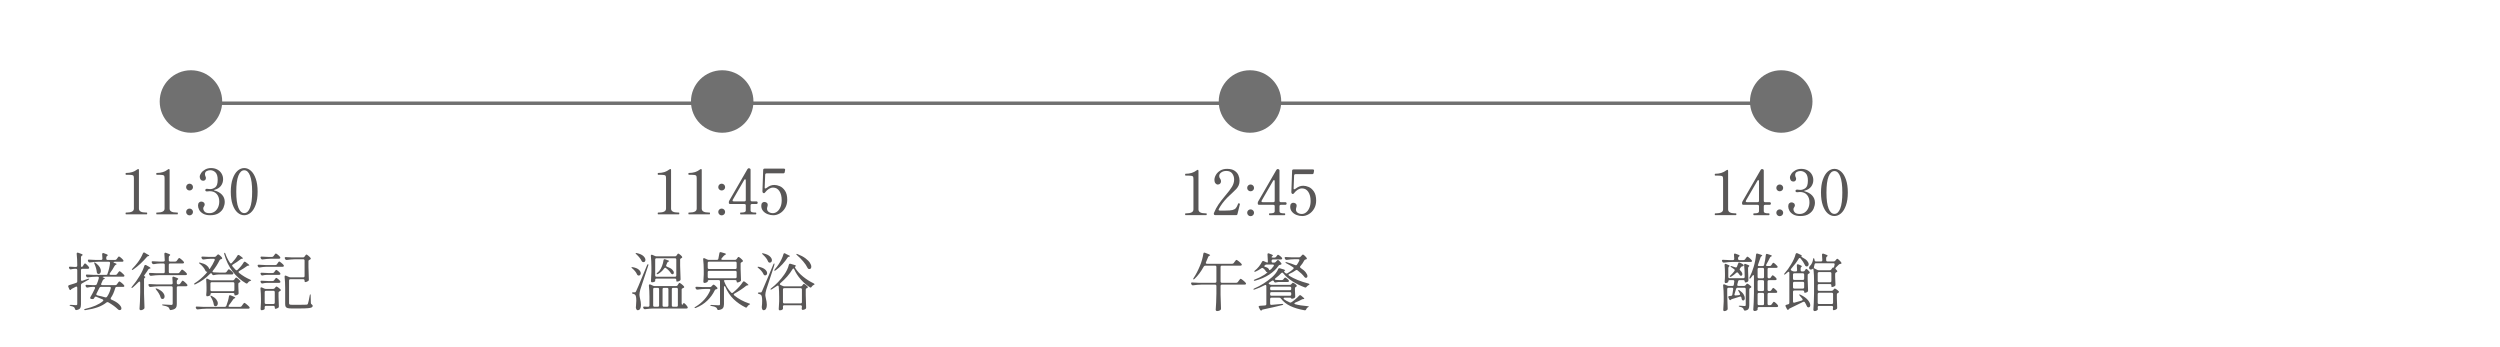 <?xml version="1.0" encoding="UTF-8"?>
<svg id="b" data-name="レイヤー 2" xmlns="http://www.w3.org/2000/svg" width="720" height="100" viewBox="0 0 720 100">
  <defs>
    <style>
      .p {
        fill: #595757;
      }

      .q, .r {
        fill: none;
      }

      .s {
        isolation: isolate;
      }

      .t {
        fill: #707070;
      }

      .r {
        stroke: #707070;
      }
    </style>
  </defs>
  <g id="c" data-name="レイヤー 1">
    <rect id="d" data-name="枠" class="q" width="720" height="100"/>
    <g id="e" data-name="plan_visit_zh-hant">
      <g id="f" data-name=" 11:30 Reception" class="s">
        <g class="s">
          <path class="p" d="M36.294,61.735c-.085,0-.127-.085-.127-.254,0-.182.043-.273.127-.273h.29c.592,0,1.07-.091,1.433-.272.363-.182.544-.466.544-.854v-8.69c0-.363-.033-.608-.1-.735-.067-.127-.224-.211-.472-.254-.248-.042-.711-.064-1.388-.064h-.309c-.085,0-.127-.09-.127-.272,0-.169.043-.254.127-.254.653,0,1.243-.082,1.769-.245.526-.163,1.025-.426,1.497-.789.097-.073.175-.109.236-.109.145,0,.218.109.218.327v11.086c0,.75.659,1.125,1.978,1.125h.272c.048,0,.082.021.1.064.018.043.027.112.027.209,0,.169-.043.254-.127.254h-5.969Z"/>
          <path class="p" d="M45.13,61.735c-.085,0-.127-.085-.127-.254,0-.182.043-.273.127-.273h.29c.592,0,1.07-.091,1.433-.272.363-.182.544-.466.544-.854v-8.69c0-.363-.033-.608-.1-.735-.067-.127-.224-.211-.472-.254-.248-.042-.711-.064-1.388-.064h-.309c-.085,0-.127-.09-.127-.272,0-.169.043-.254.127-.254.653,0,1.243-.082,1.769-.245.526-.163,1.025-.426,1.497-.789.097-.073.175-.109.236-.109.145,0,.218.109.218.327v11.086c0,.75.659,1.125,1.978,1.125h.272c.048,0,.082.021.1.064.018.043.027.112.027.209,0,.169-.043.254-.127.254h-5.969Z"/>
          <path class="p" d="M53.894,54.577c-.194-.186-.29-.414-.29-.68,0-.278.094-.515.281-.708s.42-.29.699-.29c.278,0,.514.097.708.29.193.193.29.43.29.708,0,.266-.097.493-.29.68-.194.189-.43.281-.708.281-.267,0-.496-.093-.69-.281ZM53.894,61.735c-.194-.193-.29-.423-.29-.69,0-.278.097-.511.29-.698.193-.188.423-.281.69-.281.278,0,.514.097.708.29.193.193.29.424.29.69,0,.267-.097.496-.29.69-.194.193-.43.29-.708.29-.267,0-.496-.097-.69-.29Z"/>
          <path class="p" d="M61.586,54.769c0,.036.072.072.218.108.883.23,1.59.629,2.123,1.197.532.569.798,1.259.798,2.068,0,.545-.124,1.11-.372,1.696-.248.587-.686,1.092-1.315,1.516-.629.423-1.469.635-2.522.635-.823,0-1.497-.151-2.023-.453-.526-.303-.901-.669-1.125-1.098-.224-.43-.335-.844-.335-1.243,0-.387.094-.674.281-.862.188-.188.402-.281.644-.281.254,0,.484.076.69.228s.309.365.309.644c0,.134-.067.309-.2.526-.06.085-.112.17-.154.254-.043.085-.064.182-.064.29,0,.352.133.672.399.962.266.29.737.435,1.415.435.532,0,1.01-.145,1.433-.435s.756-.69.998-1.197c.242-.508.363-1.089.363-1.742,0-.883-.242-1.597-.726-2.141s-1.155-.816-2.014-.816c-.085,0-.211.012-.381.036s-.315.036-.435.036c-.133,0-.245-.033-.335-.1s-.136-.16-.136-.281c0-.108.045-.199.136-.273.091-.072.202-.108.335-.108.169,0,.327.018.472.055.193.024.345.036.454.036.508,0,.998-.17,1.47-.509.472-.338.708-1.063.708-2.177,0-1.004-.215-1.715-.644-2.132-.429-.417-.928-.626-1.497-.626-.351,0-.693.082-1.025.245-.333.163-.499.469-.499.916,0,.194.048.399.145.617.085.145.127.303.127.473,0,.23-.07.417-.209.562-.139.144-.311.218-.517.218-.375,0-.644-.118-.807-.353-.164-.236-.245-.5-.245-.79,0-.327.136-.686.408-1.08.273-.393.656-.729,1.152-1.007.496-.278,1.064-.417,1.706-.417.701,0,1.315.148,1.841.445.526.296.928.69,1.206,1.179s.417,1.019.417,1.588c0,.714-.206,1.346-.617,1.895-.412.551-1.022.935-1.833,1.152-.145.036-.218.072-.218.109Z"/>
          <path class="p" d="M68.418,61.227c-.587-.508-1.059-1.27-1.415-2.286-.357-1.017-.536-2.256-.536-3.72,0-1.463.182-2.709.544-3.738.363-1.028.837-1.799,1.424-2.313.586-.514,1.225-.771,1.914-.771.677,0,1.31.257,1.896.771.587.514,1.059,1.285,1.415,2.313.356,1.029.535,2.275.535,3.738,0,1.464-.182,2.703-.544,3.72-.363,1.016-.837,1.778-1.424,2.286s-1.225.762-1.914.762c-.678,0-1.31-.254-1.896-.762ZM72.01,59.839c.405-1.022.608-2.561.608-4.617s-.203-3.602-.608-4.636c-.405-1.034-.959-1.551-1.66-1.551-.714,0-1.276.517-1.687,1.551-.412,1.035-.617,2.58-.617,4.636s.206,3.596.617,4.617c.411,1.022.973,1.533,1.687,1.533.702,0,1.255-.511,1.66-1.533Z"/>
        </g>
        <g class="s">
          <path class="p" d="M25.68,80.305v.019c0,.097-.085.188-.254.272l-1.833,1.034c-.182.085-.273.236-.273.454v5.552c0,.496-.079.871-.236,1.125s-.502.43-1.034.526l-.109.018c-.169,0-.284-.108-.345-.326s-.145-.381-.254-.49c-.194-.169-.508-.29-.943-.362-.242-.06-.363-.134-.363-.218,0-.072.097-.109.29-.109s.378.007.553.019.324.024.445.036l.544.036c.145,0,.245-.027.299-.081.054-.055.082-.148.082-.281v-4.663c0-.218-.085-.327-.254-.327-.061,0-.127.019-.2.055l-1.034.544c-.157.085-.248.145-.272.182,0,.024-.006.043-.019.055-.048.108-.121.163-.218.163-.06,0-.118-.021-.172-.064-.054-.042-.094-.1-.118-.172l-.29-.69c-.024-.097-.036-.157-.036-.182,0-.145.085-.248.254-.309l1.633-.508c.072-.036.145-.064.217-.082.073-.018.139-.039.2-.064.206-.072.309-.218.309-.435v-3.229c0-.12-.034-.215-.1-.281-.067-.066-.161-.1-.281-.1h-.417c-.303.013-.635.06-.998.145-.036.012-.085.018-.145.018-.145,0-.26-.078-.345-.235l-.055-.127c-.036-.073-.054-.145-.054-.218,0-.157.115-.224.345-.2.266.024.677.049,1.234.073h.435c.121,0,.214-.033.281-.101.066-.065.1-.16.1-.281v-.127c0-1.197-.055-2.279-.164-3.247v-.073c0-.084.024-.154.073-.208.048-.055.115-.082.2-.082.036,0,.091.013.163.036.484.145.819.267,1.007.363.187.097.281.182.281.254,0,.06-.055.121-.164.182l-.073.036c-.169.108-.254.267-.254.472v2.394c0,.255.066.382.2.382.133,0,.254-.085.363-.254l.145-.255c.037-.06.088-.136.154-.227s.121-.16.164-.208c.042-.049.087-.073.136-.073.085,0,.26.127.526.381s.465.478.599.672c.048.06.073.133.073.218,0,.072-.03.139-.091.199-.085.06-.193.091-.327.091h-1.56c-.121,0-.215.033-.281.1-.067.066-.1.161-.1.281v2.74c0,.108.024.193.073.254s.115.091.2.091l.145-.036c.338-.109.847-.284,1.524-.526.266-.097.405-.102.417-.019ZM35.024,81.457c.326.273.562.505.708.698.06.085.091.157.091.218s-.031.121-.091.182c-.061.049-.169.072-.327.072h-1.778c-.218,0-.363.109-.435.327-.339,1.185-.756,2.122-1.252,2.812-.049.061-.073.134-.073.218,0,.134.079.236.236.309.98.424,1.703.865,2.168,1.325.466.459.699.858.699,1.197,0,.157-.045.278-.136.362-.09.085-.215.127-.372.127h-.109c-.085-.012-.158-.042-.218-.09-.06-.049-.121-.098-.182-.145-.677-.665-1.591-1.33-2.74-1.996-.085-.048-.169-.072-.254-.072-.085,0-.182.036-.29.108-.665.545-1.488.995-2.467,1.353-.98.356-2.166.638-3.556.843-.036.013-.091.019-.164.019-.121,0-.199-.043-.236-.127v-.036c0-.085.115-.157.345-.218,1.125-.267,2.099-.578,2.921-.935.822-.356,1.524-.777,2.104-1.261.097-.06.145-.145.145-.254,0-.133-.073-.224-.218-.273-.605-.278-1.21-.532-1.815-.762-.073-.024-.127-.037-.164-.037-.145,0-.254.079-.326.236l-.091.163c-.085.182-.188.278-.309.29-.048.013-.115.019-.2.019-.097,0-.23-.012-.399-.036-.182-.06-.273-.157-.273-.29,0-.049.024-.121.073-.218.411-.69.847-1.524,1.306-2.504.024-.049.037-.109.037-.182,0-.182-.109-.273-.327-.273h-.472c-.484.024-.932.085-1.343.182l-.109.019c-.169,0-.296-.085-.381-.254l-.055-.109c-.036-.072-.054-.145-.054-.218s.03-.13.091-.172c.06-.043.145-.058.254-.046.374.036.943.066,1.706.091h.762c.206,0,.351-.097.435-.29.254-.593.447-1.167.581-1.724.012-.024.018-.06.018-.109,0-.097-.033-.172-.1-.227s-.154-.082-.263-.082h-.381c-.738.013-1.536.079-2.395.2h-.109c-.169,0-.29-.079-.363-.236l-.073-.144c-.036-.073-.054-.145-.054-.218,0-.073.03-.13.091-.173.06-.042.145-.057.254-.045.411.036,1.034.066,1.869.091h3.556c.218,0,.338-.03.363-.091.024-.024.037-.055.037-.091.193-.508.359-1.053.499-1.633.139-.581.232-1.101.281-1.56v-.072c0-.218-.121-.327-.363-.327h-3.03c-.738.013-1.536.079-2.395.2h-.109c-.169,0-.29-.079-.363-.236l-.073-.145c-.036-.072-.054-.139-.054-.199,0-.085.03-.148.091-.19.06-.042.145-.058.254-.046.423.037,1.052.067,1.887.091h1.579c.254,0,.381-.127.381-.381-.024-.58-.048-.998-.072-1.252v-.036c0-.097.024-.175.072-.235s.115-.091.2-.091c.036,0,.091.012.164.036.786.254,1.179.453,1.179.599,0,.06-.048.121-.145.182l-.037.018c-.169.109-.254.261-.254.454v.326c0,.121.033.215.1.281s.16.1.281.1h2.159c.193,0,.345-.078.454-.235l.182-.254c.036-.049.087-.121.154-.218.066-.097.123-.17.172-.218.048-.049.097-.073.145-.073.097,0,.293.125.59.372.296.248.511.47.644.663.06.084.09.157.09.217,0,.085-.043.151-.127.2-.06.048-.163.072-.308.072h-2.05c-.121,0-.218.016-.29.046-.072.03-.109.069-.109.117,0,.049.055.091.164.127.496.17.744.297.744.382,0,.048-.054.097-.163.144l-.073.036c-.157.085-.278.2-.363.345-.363.69-.816,1.392-1.361,2.106-.06.097-.091.175-.091.235,0,.072.03.13.091.173.06.042.139.064.236.064h1.397c.193,0,.345-.079.454-.236l.2-.29c.036-.049.094-.124.172-.227s.142-.179.19-.228c.048-.048.097-.072.145-.072.073,0,.227.091.463.273s.454.378.653.59c.199.211.299.359.299.444-.012.182-.157.272-.435.272h-5.316c-.182,0-.333.024-.454.073-.121.048-.121.091,0,.127.363.121.544.224.544.309,0,.048-.06.102-.181.163l-.091.036c-.169.097-.284.224-.345.381-.182.424-.315.72-.399.89-.036.072-.054.139-.054.199,0,.17.115.254.345.254h3.756c.193,0,.345-.078.454-.235l.2-.291c.036-.048.09-.124.163-.227s.136-.182.19-.236c.055-.054.106-.081.154-.081.097,0,.309.136.635.408ZM28.873,78.653c-.121.17-.273.255-.454.255-.121,0-.224-.03-.309-.091-.133-.073-.212-.218-.236-.435-.048-.678-.272-1.476-.671-2.396-.048-.108-.076-.199-.082-.272-.006-.073.003-.115.027-.127.085-.049.284.054.599.308.447.352.777.711.989,1.08.211.369.317.711.317,1.025,0,.266-.06.483-.181.652ZM30.47,85.657c.145,0,.26-.06.345-.182.46-.641.822-1.451,1.088-2.431.012-.037.018-.079.018-.127,0-.193-.115-.291-.345-.291h-2.522c-.206,0-.351.098-.435.291-.109.241-.297.616-.562,1.124l-.273.545c-.036.072-.054.133-.054.182,0,.157.127.266.381.326.847.17,1.579.351,2.195.544.037.013.091.019.164.019Z"/>
          <path class="p" d="M40.377,81.411c0-.217-.067-.326-.2-.326-.085,0-.175.049-.272.145-.593.605-1.137,1.118-1.633,1.542-.085.085-.163.136-.236.154-.072.018-.121.009-.145-.027l-.036-.072c0-.06.06-.164.181-.309.81-.943,1.548-1.978,2.214-3.103.568-.932,1.01-1.888,1.324-2.867.06-.169.157-.254.29-.254.06,0,.133.019.218.055.858.447,1.288.737,1.288.871,0,.048-.06.084-.182.108l-.054.019c-.194.036-.339.127-.435.272-.242.412-.581.907-1.016,1.488-.072.097-.127.179-.163.245-.037.066-.055.111-.055.136l.055.019c.145.06.248.133.308.218.06.084.048.151-.036.199-.206.145-.309.284-.309.417v4.228c.024,1.331.066,2.655.127,3.974v.072c0,.182-.067.315-.2.399-.29.218-.562.327-.816.327-.109,0-.206-.037-.29-.109s-.127-.157-.127-.254c.048-.714.091-1.406.127-2.077.036-.672.06-1.552.073-2.641v-2.849ZM41.465,72.702c.085,0,.157.024.218.073l.417.272.417.236c.315.145.472.26.472.345,0,.06-.067.102-.2.127h-.055c-.193.024-.338.108-.435.254-.508.606-1.11,1.234-1.806,1.887-.696.653-1.4,1.228-2.114,1.724-.193.134-.32.164-.381.091l-.036-.072c0-.072.066-.175.199-.309.569-.593,1.04-1.137,1.415-1.633.327-.411.632-.864.916-1.36s.511-.962.681-1.397c.085-.157.181-.236.29-.236ZM51.916,81.666l.199-.291c.048-.06.106-.142.172-.245.066-.102.124-.178.172-.227.048-.048.097-.072.145-.072.097,0,.302.136.617.408s.544.511.69.717c.048.048.073.115.073.199,0,.073-.03.14-.091.2-.085.06-.194.09-.327.09h-2.268c-.121,0-.215.034-.281.101s-.1.16-.1.281v4.699c0,.351-.04.638-.118.861s-.236.411-.472.562-.589.264-1.062.336l-.109.018c-.169,0-.284-.102-.345-.308-.072-.242-.199-.43-.381-.562-.29-.182-.756-.327-1.397-.435-.242-.036-.363-.102-.363-.2,0-.072.097-.108.29-.108.29,0,.774.024,1.452.072.399.036.695.055.889.055.157,0,.269-.03.335-.091s.1-.163.1-.309v-4.59c0-.121-.034-.215-.1-.281s-.16-.101-.281-.101h-3.592c-.738.013-1.536.079-2.395.2h-.109c-.169,0-.29-.079-.363-.236l-.091-.163c-.036-.072-.054-.139-.054-.199,0-.182.121-.26.363-.236.411.036,1.034.066,1.869.091h4.373c.254,0,.381-.127.381-.381-.024-.701-.055-1.197-.091-1.488v-.036c0-.097.027-.175.082-.235s.124-.091.208-.091l.164.036c.835.267,1.252.472,1.252.617,0,.048-.049.108-.145.181l-.036.019c-.169.109-.254.261-.254.454v.544c0,.121.033.215.1.281s.16.1.281.1h.164c.193,0,.345-.078.454-.235ZM51.716,78.454l.218-.29c.036-.049.093-.124.172-.227.079-.103.142-.179.19-.228.048-.048.097-.072.145-.072.097,0,.305.133.626.399.32.266.553.496.699.69.06.085.091.157.091.218,0,.072-.037.139-.109.199-.085.06-.188.091-.309.091h-7.512c-.738.012-1.536.079-2.395.199h-.109c-.169,0-.29-.078-.363-.235l-.091-.163c-.036-.073-.054-.14-.054-.2,0-.182.121-.26.363-.235.411.036,1.034.066,1.869.091h1.923c.121,0,.215-.033.281-.101.066-.066.1-.16.1-.281v-2.05c0-.121-.034-.215-.1-.281s-.16-.1-.281-.1h-.853c-.605.012-1.246.078-1.923.199h-.109c-.169,0-.29-.078-.363-.235l-.091-.164c-.036-.072-.054-.139-.054-.199,0-.182.121-.26.363-.235.411.036,1.034.066,1.869.09h1.161c.254,0,.381-.127.381-.381-.024-.69-.061-1.294-.109-1.815v-.036c0-.097.027-.175.082-.235.054-.06.124-.091.208-.091l.164.036c.822.266,1.233.466,1.233.599,0,.06-.048.121-.145.182l-.018.018c-.169.121-.254.273-.254.454v.889c0,.121.033.215.1.281s.16.1.281.1h1.47c.193,0,.345-.078.454-.235l.2-.273c.048-.06.1-.133.154-.218.055-.084.112-.157.172-.218s.115-.091.164-.091c.097,0,.302.134.617.399.315.267.544.496.69.69.06.085.091.151.091.2,0,.072-.03.139-.091.199-.097.06-.211.091-.345.091h-3.574c-.121,0-.215.033-.281.1s-.1.16-.1.281v2.05c0,.121.033.215.1.281.066.067.16.101.281.101h2.268c.193,0,.345-.079.454-.236ZM44.822,83.135c0-.06.036-.09.109-.09.024,0,.121.024.29.072.75.315,1.3.675,1.651,1.079.351.406.526.796.526,1.171,0,.218-.054.397-.163.535s-.248.208-.417.208c-.073,0-.157-.018-.254-.054-.157-.073-.254-.2-.29-.381-.097-.352-.263-.727-.499-1.125-.236-.399-.498-.769-.789-1.107-.109-.133-.163-.235-.163-.309Z"/>
          <path class="p" d="M61.477,79.253c-.17,0-.297-.085-.381-.255l-.036-.09c-.073-.145-.163-.218-.272-.218-.085,0-.176.048-.273.144-1.185,1.246-2.588,2.256-4.21,3.03-.121.049-.206.072-.254.072s-.097-.023-.145-.072c-.012-.012-.018-.036-.018-.072,0-.073.085-.164.254-.273,1.113-.701,2.165-1.597,3.157-2.686.109-.133.202-.251.281-.353.078-.102.123-.166.136-.19h-.072c-.049,0-.109-.012-.182-.036-.145-.049-.26-.17-.345-.363-.133-.326-.342-.659-.626-.998-.284-.338-.596-.641-.935-.907-.206-.144-.29-.247-.254-.309.036-.036.085-.054.145-.054l.236.036c.738.169,1.312.402,1.724.698.411.297.671.608.78.935.037.133.079.199.127.199.037,0,.091-.048.164-.144.532-.774.98-1.566,1.343-2.377.024-.072.036-.127.036-.163,0-.085-.03-.151-.091-.2-.06-.048-.145-.072-.254-.072h-.816c-.642.012-1.331.079-2.068.199h-.109c-.157,0-.278-.078-.363-.235l-.091-.163c-.037-.073-.055-.145-.055-.218,0-.073.03-.13.091-.173.06-.042.145-.058.254-.045.411.036,1.034.066,1.869.091h1.542c.193,0,.351-.066.472-.2l.145-.163c.036-.036.102-.105.199-.209.097-.102.188-.154.273-.154.085,0,.251.106.499.318.248.211.438.414.571.607.048.06.073.127.073.199,0,.109-.067.182-.2.218l-.127.036c-.109.024-.197.058-.263.101-.066.042-.124.111-.172.208-.532,1.089-1.173,2.093-1.923,3.012-.072.085-.109.164-.109.236,0,.133.102.212.309.235.374.024.937.049,1.688.073h1.615c.193,0,.345-.079.454-.236l.163-.235c.036-.049.088-.118.154-.209s.124-.16.172-.209c.048-.048.097-.072.145-.072.097,0,.29.118.581.353.29.236.502.451.635.644.06.085.091.157.091.218,0,.072-.037.139-.109.199-.085.06-.194.091-.327.091h-3.81c-.496.024-.956.085-1.379.182l-.109.019ZM71.039,87.653c.351.29.611.538.78.743.06.085.091.157.091.218,0,.085-.037.151-.109.2-.097.06-.212.091-.345.091h-12.084c-.738.012-1.536.078-2.395.199h-.109c-.169,0-.29-.079-.363-.235l-.072-.145c-.037-.072-.055-.145-.055-.218s.03-.13.091-.173c.06-.042.145-.057.254-.045.411.036,1.034.066,1.869.091h6.133c.218,0,.369-.097.454-.29.399-1.04.653-1.966.762-2.776.024-.193.121-.29.29-.29.085,0,.151.012.2.036.895.326,1.343.562,1.343.707,0,.037-.055.079-.164.128l-.054.018c-.182.072-.315.176-.399.309-.448.665-.859,1.228-1.234,1.688-.072.097-.109.182-.109.254,0,.145.109.218.327.218h3.012c.193,0,.345-.079.454-.236l.236-.345c.036-.048.097-.13.181-.244.085-.115.154-.2.209-.255.054-.054.105-.081.154-.081.085,0,.302.144.653.435ZM69.243,81.049c0,.097-.06.182-.181.254l-.091.036c-.218.072-.327.218-.327.435v.762l.037.854c0,.242.012.568.036.98v.091c0,.169-.06.29-.182.362-.109.073-.248.137-.417.19-.17.055-.315.082-.435.082-.048,0-.091-.033-.127-.1-.037-.066-.055-.154-.055-.264,0-.108-.033-.193-.1-.254-.067-.06-.161-.091-.281-.091h-6.133c-.121,0-.215.034-.281.101s-.1.16-.1.281v.181c0,.061-.106.14-.317.236-.212.097-.433.145-.663.145-.072,0-.13-.037-.172-.109s-.064-.157-.064-.254c.037-.326.06-.635.073-.926l.018-.435v-.871c0-.69-.03-1.397-.091-2.123v-.072c0-.193.073-.291.218-.291.06,0,.127.019.2.055l.671.327c.133.072.29.108.472.108h6.096c.193,0,.345-.078.454-.236l.109-.163c.037-.048.082-.108.136-.182.054-.072.102-.127.145-.163s.088-.054.136-.054c.085,0,.257.105.517.317.26.212.469.408.626.59.048.06.072.127.072.199ZM60.624,85.167c.012-.012.036-.018.073-.018.048,0,.145.03.29.091.605.315,1.046.659,1.325,1.034.278.375.417.737.417,1.088,0,.242-.061.442-.182.6-.121.156-.272.235-.454.235-.097,0-.194-.024-.29-.072-.133-.073-.211-.212-.236-.418-.048-.351-.148-.716-.299-1.098-.151-.381-.33-.734-.535-1.06-.133-.218-.169-.345-.109-.382ZM60.706,83.761c.066.067.16.101.281.101h6.133c.121,0,.214-.033.281-.101.066-.065.1-.16.1-.281v-1.832c0-.121-.033-.215-.1-.281-.067-.066-.161-.1-.281-.1h-6.133c-.121,0-.215.033-.281.1s-.1.16-.1.281v1.832c0,.121.033.216.1.281ZM68.699,78.327c0,.085.048.17.145.254.956.786,2.02,1.434,3.193,1.941.085.049.157.091.218.127.06.036.091.066.091.091,0,.036-.031.069-.091.1-.06.03-.139.058-.236.082-.29.097-.508.273-.653.526-.085.144-.188.218-.309.218-.06,0-.127-.019-.199-.055-1.512-.883-2.803-2.032-3.874-3.447-1.07-1.415-1.866-3.061-2.386-4.936-.024-.06-.036-.133-.036-.218,0-.108.03-.175.09-.199l.037-.019c.097,0,.181.115.254.345.278.835.708,1.688,1.288,2.559.085.121.175.182.273.182.072,0,.157-.049.254-.145.701-.737,1.24-1.44,1.615-2.104.072-.145.169-.218.29-.218.073,0,.157.03.254.091.701.483,1.052.786,1.052.907,0,.06-.06.091-.182.091h-.072c-.158.012-.309.072-.454.182-.605.496-1.337.997-2.196,1.506-.145.072-.217.163-.217.272,0,.073.036.157.108.254.193.231.496.562.907.998.085.085.175.127.273.127.097,0,.188-.042.272-.127.762-.701,1.355-1.421,1.778-2.159.097-.133.193-.199.29-.199.073,0,.157.036.254.108.714.509,1.071.823,1.071.944,0,.06-.06.09-.182.09h-.072c-.17.013-.303.055-.399.128-.605.447-1.355.925-2.25,1.433-.133.06-.199.151-.199.273Z"/>
          <path class="p" d="M76.627,76.839c-.568.013-1.185.079-1.851.2h-.091c-.181,0-.308-.085-.381-.254l-.054-.109c-.037-.072-.055-.144-.055-.218,0-.072.03-.13.091-.172s.145-.058.254-.046c.411.037,1.034.067,1.869.091h2.921c.193,0,.345-.084.454-.254l.163-.254c.037-.048.088-.121.154-.218s.124-.169.172-.218c.048-.048.097-.072.145-.072.085,0,.281.124.589.372.309.248.535.469.681.662.048.06.072.127.072.199,0,.085-.03.151-.09.2-.085.06-.188.09-.309.09h-4.736ZM76.328,88.189c-.066.066-.1.16-.1.281v.489c0,.073-.097.154-.29.245s-.399.137-.617.137c-.073,0-.136-.037-.19-.109-.055-.072-.082-.157-.082-.254.048-.496.085-1.112.109-1.851v-1.125c0-.991-.049-1.96-.145-2.903v-.072c0-.182.079-.273.236-.273.073,0,.133.013.182.036l.671.309c.169.073.327.109.472.109h2.086c.193,0,.351-.073.472-.218l.091-.127c.036-.036.094-.102.172-.2.079-.097.154-.144.227-.144.085,0,.263.097.535.29.272.193.487.375.644.544.048.061.073.127.073.2,0,.085-.055.163-.164.235l-.163.091c-.218.073-.327.212-.327.418v1.215c.036,1.185.066,2.081.091,2.686v.091c0,.169-.067.29-.2.363-.121.072-.257.139-.408.199-.151.06-.288.091-.408.091-.049,0-.088-.033-.118-.1-.03-.067-.045-.161-.045-.281v-.091c0-.121-.033-.215-.1-.281s-.161-.1-.281-.1h-2.141c-.121,0-.215.033-.281.1ZM78.787,73.755l.182-.254c.036-.048.087-.118.154-.209.066-.091.123-.16.172-.208.048-.049.097-.073.145-.073.097,0,.29.118.581.354.29.235.502.45.635.644.06.085.09.157.09.218,0,.072-.036.14-.109.199-.085.061-.193.091-.326.091h-2.286c-.738.013-1.537.079-2.395.2h-.109c-.169,0-.29-.079-.363-.236l-.073-.144c-.036-.073-.055-.14-.055-.2,0-.084.03-.147.091-.19.06-.042.145-.058.254-.045.423.036,1.052.066,1.887.091h1.07c.193,0,.345-.079.454-.236ZM76.827,79.162c-.399.012-.798.066-1.197.163-.037.012-.079.018-.127.018-.158,0-.273-.078-.345-.235l-.073-.127c-.036-.072-.055-.139-.055-.2,0-.181.121-.26.363-.235.411.036,1.034.066,1.869.091h1.252c.193,0,.345-.079.454-.236l.145-.218c.048-.06.118-.15.208-.272.091-.121.172-.182.245-.182.085,0,.26.108.526.326.266.218.465.418.599.599.048.061.073.134.073.218,0,.073-.024.134-.073.182-.085.072-.206.109-.363.109h-3.502ZM76.827,81.466c-.399.013-.798.066-1.197.163-.037.013-.079.019-.127.019-.158,0-.273-.078-.345-.236l-.073-.127c-.036-.072-.055-.139-.055-.199,0-.182.121-.26.363-.235.411.036,1.034.066,1.869.09h1.252c.193,0,.345-.078.454-.235l.145-.218c.048-.06.118-.151.208-.273.091-.12.172-.182.245-.182.085,0,.26.109.526.327.266.218.465.417.599.599.048.06.073.133.073.218,0,.072-.024.133-.073.182-.085.072-.206.108-.363.108h-3.502ZM76.328,83.852c-.066.067-.1.161-.1.281v3.03c0,.121.033.215.1.281s.16.1.281.1h2.141c.121,0,.215-.033.281-.1s.1-.16.1-.281v-3.03c0-.12-.033-.214-.1-.281-.066-.066-.161-.1-.281-.1h-2.141c-.121,0-.215.033-.281.1ZM87.713,73.9l.127-.182c.037-.049.097-.13.182-.245.085-.115.163-.172.236-.172.085,0,.266.114.544.345.278.23.49.441.635.635.048.06.073.127.073.199,0,.085-.054.163-.163.236l-.182.091c-.218.072-.327.211-.327.417v1.669c.036,1.621.073,2.818.109,3.593v.091c0,.169-.066.29-.2.362-.121.085-.263.158-.426.218-.163.06-.306.091-.426.091-.06,0-.106-.033-.136-.1s-.045-.16-.045-.281v-.072c0-.121-.033-.215-.1-.281-.067-.066-.161-.1-.281-.1h-3.701c-.121,0-.215.033-.281.1-.067.066-.1.16-.1.281v6.514c0,.193.055.32.164.381s.363.091.762.091h2.123c1.137,0,1.802-.012,1.996-.036.109-.013.191-.037.245-.073s.1-.102.136-.199c.121-.278.296-1.07.526-2.377.037-.23.091-.345.164-.345.072,0,.109.127.109.381l.054,2.142c0,.097.024.178.073.244.048.067.121.131.218.19.157.098.236.225.236.382,0,.193-.1.341-.299.444-.2.102-.569.178-1.107.227-.539.048-1.333.072-2.386.072h-2.25c-.52,0-.914-.036-1.179-.108-.267-.072-.451-.199-.554-.381-.102-.182-.154-.447-.154-.799v-4.626c0-1.185-.054-2.25-.163-3.193v-.073c0-.193.079-.29.236-.29.073,0,.133.012.182.036l.871.381c.133.06.284.091.454.091h3.629c.121,0,.214-.033.281-.1.066-.066.1-.16.1-.281v-4.445c0-.121-.033-.215-.1-.281-.067-.066-.161-.1-.281-.1h-2.34c-.738.012-1.537.079-2.395.199h-.109c-.17,0-.29-.078-.363-.235l-.072-.145c-.036-.072-.055-.144-.055-.218,0-.072.03-.13.091-.172.06-.043.145-.058.254-.046.411.036,1.034.066,1.869.091h3.048c.193,0,.345-.078.454-.235Z"/>
        </g>
      </g>
      <g id="g" data-name=" 11:45 Hot Springs" class="s">
        <g class="s">
          <path class="p" d="M189.548,61.735c-.085,0-.127-.085-.127-.254,0-.182.043-.273.127-.273h.29c.592,0,1.07-.091,1.433-.272.363-.182.544-.466.544-.854v-8.69c0-.363-.033-.608-.1-.735-.067-.127-.224-.211-.472-.254-.248-.042-.711-.064-1.388-.064h-.309c-.085,0-.127-.09-.127-.272,0-.169.043-.254.127-.254.653,0,1.243-.082,1.769-.245.526-.163,1.025-.426,1.497-.789.097-.073.175-.109.236-.109.145,0,.218.109.218.327v11.086c0,.75.659,1.125,1.978,1.125h.272c.048,0,.082.021.1.064.018.043.027.112.027.209,0,.169-.043.254-.127.254h-5.969Z"/>
          <path class="p" d="M198.384,61.735c-.085,0-.127-.085-.127-.254,0-.182.043-.273.127-.273h.29c.592,0,1.07-.091,1.433-.272.363-.182.544-.466.544-.854v-8.69c0-.363-.033-.608-.1-.735-.067-.127-.224-.211-.472-.254-.248-.042-.711-.064-1.388-.064h-.309c-.085,0-.127-.09-.127-.272,0-.169.043-.254.127-.254.653,0,1.243-.082,1.769-.245.526-.163,1.025-.426,1.497-.789.097-.073.175-.109.236-.109.145,0,.218.109.218.327v11.086c0,.75.659,1.125,1.978,1.125h.272c.048,0,.082.021.1.064.018.043.027.112.027.209,0,.169-.043.254-.127.254h-5.969Z"/>
          <path class="p" d="M207.148,54.577c-.194-.186-.29-.414-.29-.68,0-.278.094-.515.281-.708s.42-.29.699-.29c.278,0,.514.097.708.29.193.193.29.43.29.708,0,.266-.097.493-.29.68-.194.189-.43.281-.708.281-.267,0-.496-.093-.69-.281ZM207.148,61.735c-.194-.193-.29-.423-.29-.69,0-.278.097-.511.29-.698.193-.188.423-.281.69-.281.278,0,.514.097.708.29.193.193.29.424.29.69,0,.267-.097.496-.29.69-.194.193-.43.29-.708.29-.267,0-.496-.097-.69-.29Z"/>
          <path class="p" d="M218.115,58.098c.066.066.1.16.1.281s-.033.215-.1.281c-.067.066-.161.1-.281.1h-1.288c-.121,0-.215.033-.281.1-.067.066-.1.16-.1.281v1.415c0,.267.115.442.345.526.23.085.532.127.907.127h.236c.109,0,.164.085.164.254,0,.182-.055.273-.164.273h-4.354c-.097,0-.145-.091-.145-.273,0-.169.048-.254.145-.254h.236c.375,0,.677-.042.907-.127.23-.084.345-.26.345-.526v-1.415c0-.121-.033-.215-.1-.281-.067-.066-.161-.1-.281-.1h-4.119c-.121,0-.215-.033-.281-.1s-.1-.16-.1-.281v-.127c0-.182.042-.339.127-.472l5.244-9.091c.121-.193.284-.266.49-.218l.072.018c.218.049.327.188.327.417v8.71c0,.12.033.215.1.28.066.067.16.101.281.101h1.288c.121,0,.214.033.281.1ZM214.731,51.711c-.037-.055-.085-.082-.145-.082-.097,0-.182.066-.254.2l-3.302,5.715c-.036.073-.054.14-.054.2,0,.169.109.254.327.254h3.103c.121,0,.214-.033.281-.101.066-.065.1-.16.1-.28v-5.661c0-.109-.018-.19-.054-.245Z"/>
          <path class="p" d="M224.575,53.616c.562.235,1.061.671,1.497,1.306.435.636.653,1.51.653,2.622,0,.883-.2,1.663-.599,2.341-.399.678-.907,1.197-1.524,1.56-.617.362-1.24.544-1.869.544-.557,0-1.104-.102-1.642-.309-.538-.205-.98-.514-1.324-.925s-.517-.901-.517-1.47c0-.399.087-.686.263-.862.175-.175.372-.263.59-.263.254,0,.483.069.69.209.206.139.309.353.309.644,0,.157-.037.345-.109.562-.012.049-.03.121-.055.218s-.036.188-.036.273c0,.435.172.765.517.988.345.225.729.336,1.152.336.46,0,.883-.154,1.27-.463.387-.309.698-.744.934-1.306.236-.562.354-1.213.354-1.951,0-1.101-.224-1.983-.671-2.648-.448-.665-1.046-.998-1.796-.998-.823,0-1.609.477-2.358,1.434-.073.097-.158.157-.254.181h-.072c-.073,0-.121-.018-.145-.054h-.019c-.157-.097-.236-.254-.236-.472l.218-6.17c0-.121.037-.214.109-.281.073-.066.169-.1.29-.1h5.57c.133,0,.23.036.29.109.06.072.079.175.054.309l-.109.599c-.012.109-.057.193-.136.254-.079.06-.172.091-.281.091h-4.808c-.242,0-.375.127-.399.381l-.145,3.72c-.024.169.036.254.182.254.121,0,.278-.078.472-.236.363-.277.713-.477,1.052-.599.338-.12.701-.182,1.088-.182.472,0,.989.118,1.552.354Z"/>
        </g>
        <g class="s">
          <path class="p" d="M181.873,76.967c.024-.024.072-.037.145-.037.097,0,.175.007.236.019.786.145,1.364.388,1.732.726.369.339.554.684.554,1.034,0,.182-.055.336-.164.463s-.248.19-.417.19c-.049,0-.109-.012-.182-.036-.157-.049-.266-.157-.327-.327-.121-.29-.302-.583-.544-.88-.242-.296-.508-.565-.798-.807-.218-.17-.297-.284-.236-.345ZM182.398,84.188h.399c.121,0,.202-.018.245-.055.043-.036.1-.139.172-.308.145-.291.366-.783.663-1.48.296-.695.807-1.932,1.533-3.71l.926-2.231c.096-.218.193-.327.29-.327.073,0,.109.055.109.163,0,.098-.012.176-.036.236-.085.278-.569,1.735-1.452,4.373-.411,1.185-.69,2.025-.835,2.522-.169.653-.254,1.174-.254,1.56,0,.157.024.342.073.554.048.211.079.359.091.444.182.726.272,1.349.272,1.868,0,.484-.079.862-.236,1.135-.157.272-.393.408-.708.408-.121,0-.227-.061-.317-.182-.091-.121-.154-.284-.19-.49l-.019-.199c0-.036.012-.127.037-.273.06-.665.091-1.197.091-1.597,0-.98-.127-1.56-.381-1.741-.145-.109-.308-.182-.49-.218-.242-.06-.363-.145-.363-.255,0-.133.127-.199.381-.199ZM183.07,72.902c.024-.024.066-.036.127-.036.097,0,.182.012.254.036.835.193,1.449.475,1.842.844s.59.734.59,1.098c0,.193-.052.351-.154.472-.103.121-.239.182-.408.182-.061,0-.127-.013-.2-.037-.085-.023-.151-.064-.2-.117-.048-.055-.097-.124-.145-.209-.254-.568-.75-1.197-1.488-1.887-.206-.17-.278-.284-.218-.345ZM195.172,82.138l.109-.2c.036-.048.082-.118.136-.208.055-.091.103-.157.145-.2.042-.042.087-.064.136-.064.085,0,.278.118.581.353.302.236.532.451.69.644.06.085.091.151.091.199,0,.085-.048.158-.145.218l-.254.109c-.23.072-.345.212-.345.417v3.847c0,.193.03.345.091.453.06.109.115.121.163.037.036-.049.079-.118.127-.209s.091-.157.127-.199c.036-.043.079-.064.127-.064.085,0,.254.13.508.39.254.261.435.493.544.698.048.097.073.17.073.218,0,.085-.036.151-.109.2-.06.048-.157.072-.29.072h-9.471c-.738.012-1.536.078-2.395.199h-.109c-.169,0-.29-.078-.363-.235l-.055-.109c-.036-.072-.054-.139-.054-.199,0-.17.121-.242.363-.218l.816.055h.254c.121,0,.215-.034.281-.1.066-.067.1-.161.1-.281v-2.522c0-1.173-.055-2.237-.164-3.193v-.072c0-.182.079-.273.236-.273.073,0,.133.013.182.036l.816.363c.133.06.29.091.472.091h6.115c.218,0,.374-.085.472-.254ZM194.863,73.573l.091-.144c.036-.049.079-.109.127-.182.048-.073.091-.127.127-.163.036-.037.079-.055.127-.055.085,0,.251.097.499.29.248.193.439.381.572.562.048.049.072.109.072.182,0,.108-.054.193-.163.254-.049.024-.085.036-.109.036-.218.085-.327.231-.327.435v1.76c.024,1.27.066,2.547.127,3.828v.073c0,.169-.066.296-.2.381-.254.182-.544.273-.871.273-.049,0-.088-.033-.118-.101-.03-.066-.045-.16-.045-.281v-.108c0-.121-.033-.215-.1-.281-.067-.066-.161-.1-.281-.1h-5.316c-.121,0-.215.033-.281.1s-.1.16-.1.281v.345c0,.06-.091.133-.272.218-.182.085-.399.127-.653.127-.085,0-.154-.036-.208-.108-.055-.073-.082-.157-.082-.255.048-.641.09-1.499.127-2.576v-1.47c0-1.185-.055-2.25-.164-3.193v-.072c0-.182.079-.273.236-.273.073,0,.133.013.182.036l.798.345c.133.061.284.091.454.091h5.298c.206,0,.356-.084.454-.254ZM189.72,82.999c-.067-.066-.161-.1-.281-.1h-.944c-.121,0-.215.033-.281.1s-.1.16-.1.281v4.682c0,.12.033.214.1.281.066.065.16.1.281.1h.944c.121,0,.214-.034.281-.1.066-.067.1-.161.1-.281v-4.682c0-.121-.034-.215-.1-.281ZM194.673,79.606c.066-.066.1-.16.1-.281v-4.572c0-.121-.033-.215-.1-.281-.067-.066-.161-.1-.281-.1h-5.316c-.121,0-.215.033-.281.1s-.1.16-.1.281v4.572c0,.121.033.215.1.281s.161.1.281.1h5.316c.121,0,.214-.033.281-.1ZM191.833,76.513c0,.134.097.236.29.309.665.23,1.155.502,1.47.816.315.315.472.611.472.889,0,.134-.04.242-.118.327-.079.085-.179.127-.3.127h-.054c-.145-.024-.272-.127-.381-.309-.327-.519-.792-1.004-1.397-1.451-.085-.073-.163-.109-.236-.109-.097,0-.193.066-.29.2-.496.677-1.077,1.203-1.742,1.578-.121.06-.212.091-.273.091-.072,0-.121-.024-.145-.072l-.018-.055c0-.085.072-.188.218-.309.169-.121.345-.284.526-.49.315-.374.584-.853.808-1.433.224-.581.366-1.131.426-1.651.036-.218.139-.327.309-.327.036,0,.091.013.163.037.774.241,1.161.417,1.161.525,0,.037-.054.079-.163.127h-.018c-.182.061-.309.176-.381.345-.072.218-.163.435-.272.653-.036.073-.054.134-.054.182ZM190.917,88.243c.066.065.16.1.281.1h.925c.121,0,.215-.034.281-.1.066-.067.1-.161.1-.281v-4.682c0-.121-.033-.215-.1-.281s-.161-.1-.281-.1h-.925c-.121,0-.215.033-.281.1s-.1.16-.1.281v4.682c0,.12.033.214.1.281ZM195.126,88.243c.066-.067.1-.161.1-.281v-4.682c0-.121-.033-.215-.1-.281-.067-.066-.161-.1-.281-.1h-.98c-.121,0-.215.033-.281.1s-.1.16-.1.281v4.682c0,.12.033.214.1.281.066.065.16.1.281.1h.98c.121,0,.214-.034.281-.1Z"/>
          <path class="p" d="M204.57,83.48c0-.084-.03-.15-.09-.199-.061-.048-.14-.072-.236-.072h-.998c-.738.012-1.524.079-2.359.199h-.109c-.169,0-.29-.078-.363-.235l-.073-.145c-.036-.072-.054-.145-.054-.218s.03-.13.091-.172c.06-.043.145-.058.254-.046.411.036,1.034.066,1.869.091h1.941c.193,0,.351-.066.472-.199l.127-.145c.037-.036.103-.105.2-.209.097-.102.188-.154.273-.154.085,0,.248.101.49.3.242.199.429.384.562.554.048.06.072.127.072.199,0,.097-.066.176-.199.236l-.145.036c-.206.012-.351.108-.435.29-.533,1.113-1.252,2.107-2.159,2.984s-2.002,1.575-3.284,2.096c-.109.036-.194.055-.254.055-.073,0-.121-.019-.145-.055v-.036c0-.085.096-.182.29-.29.968-.568,1.812-1.255,2.531-2.06.719-.805,1.285-1.685,1.696-2.64l.036-.164ZM212.155,74.607l.127-.182c.036-.048.082-.114.136-.199.055-.084.103-.145.145-.182.042-.036.087-.054.136-.054.085,0,.266.114.544.345.278.23.496.441.653.635.048.06.072.127.072.199,0,.085-.054.163-.163.236l-.182.091c-.217.072-.326.211-.326.417v1.47c.036,1.464.072,2.534.109,3.211v.091c0,.17-.067.291-.2.363-.121.085-.263.157-.426.218-.164.06-.312.091-.445.091-.121,0-.181-.115-.181-.345,0-.109-.034-.193-.1-.254s-.16-.091-.281-.091h-2.885c-.121,0-.215.012-.281.036s-.1.055-.1.091c0,.097.006.139.018.127.46,1.27,1.137,2.377,2.032,3.32.097.097.187.144.272.144.085,0,.169-.036.254-.108l.708-.599c.411-.363.808-.762,1.188-1.197.381-.435.699-.854.953-1.252.073-.133.169-.2.29-.2.072,0,.157.03.254.091.713.52,1.07.841,1.07.962,0,.06-.06.091-.181.091h-.073c-.157.012-.309.072-.454.182-.423.351-.932.723-1.524,1.115-.593.394-1.192.753-1.796,1.08-.133.06-.2.151-.2.272,0,.085.048.17.145.254,1.209.992,2.624,1.761,4.246,2.305.242.072.351.14.327.199-.012.037-.055.073-.127.109-.072.036-.133.072-.181.108-.218.109-.393.291-.526.545-.097.169-.2.254-.308.254-.049,0-.109-.019-.182-.055-1.331-.665-2.48-1.467-3.447-2.404-.968-.936-1.754-2.107-2.359-3.511-.072-.157-.151-.235-.236-.235-.048,0-.088.027-.118.081-.031.055-.045.131-.045.228v4.898c0,.483-.1.862-.299,1.134-.2.273-.608.457-1.225.554h-.072c-.109,0-.19-.024-.245-.072-.054-.049-.1-.134-.136-.255-.06-.205-.169-.351-.326-.435-.267-.182-.696-.315-1.289-.399-.242-.036-.363-.103-.363-.2,0-.023.027-.048.082-.072.055-.024.13-.036.227-.036.254,0,.683.024,1.288.072l.798.036c.169,0,.281-.023.336-.072.054-.048.082-.145.082-.29v-6.514c0-.121-.034-.215-.1-.281s-.16-.1-.281-.1h-2.776c-.121,0-.215.033-.281.1s-.1.16-.1.281v.055c0,.06-.109.139-.327.235s-.43.145-.635.145c-.085,0-.154-.036-.208-.109-.054-.072-.082-.157-.082-.254.048-.532.085-1.216.109-2.05v-1.216c0-1.161-.055-2.214-.164-3.157v-.072c0-.193.073-.29.218-.29.06,0,.127.018.2.054l.744.345c.169.073.326.109.472.109h2.322c.23,0,.369-.109.417-.327.157-.75.254-1.27.29-1.56.024-.278.175-.388.454-.327.98.231,1.47.417,1.47.562,0,.036-.055.085-.163.145l-.091.036c-.109.048-.236.144-.381.29-.23.267-.435.502-.617.708-.073.085-.109.169-.109.254,0,.144.109.218.327.218h3.629c.193,0,.345-.079.454-.236ZM212.055,77.375c.066-.066.1-.16.1-.281v-1.361c0-.121-.034-.215-.1-.281s-.16-.1-.281-.1h-7.566c-.121,0-.215.033-.281.1s-.1.16-.1.281v1.361c0,.121.033.215.1.281s.16.1.281.1h7.566c.121,0,.215-.033.281-.1ZM212.055,78.101c-.066-.066-.16-.1-.281-.1h-7.566c-.121,0-.215.033-.281.1s-.1.16-.1.281v1.379c0,.121.033.215.1.281s.16.1.281.1h7.566c.121,0,.215-.033.281-.1s.1-.16.1-.281v-1.379c0-.121-.034-.215-.1-.281Z"/>
          <path class="p" d="M219.865,78.926c-.133-.302-.33-.605-.589-.907-.26-.302-.547-.574-.862-.816-.206-.169-.285-.278-.236-.326.036-.037.09-.055.163-.055.085,0,.157.006.218.018.81.17,1.409.43,1.796.78.387.352.581.702.581,1.053,0,.182-.055.333-.164.453-.109.121-.242.182-.399.182-.048,0-.121-.012-.218-.036-.121-.048-.218-.163-.29-.345ZM220.41,84.968c0,.157.024.339.073.544.048.206.079.345.091.418.181.726.272,1.349.272,1.868,0,.484-.079.862-.236,1.135-.157.272-.393.408-.708.408-.145,0-.263-.082-.354-.245s-.142-.385-.154-.662c.073-.653.109-1.246.109-1.778,0-1.017-.127-1.603-.381-1.76-.145-.109-.309-.182-.49-.218-.242-.06-.363-.145-.363-.254,0-.134.127-.2.381-.2h.399c.109,0,.188-.018.236-.054.048-.037.109-.14.182-.309.278-.581.986-2.244,2.123-4.99l1.107-2.667c.073-.218.164-.326.273-.326.06,0,.09.055.09.163s-.048.32-.145.635l-1.034,3.121c-.738,2.226-1.131,3.417-1.179,3.574-.194.69-.29,1.222-.29,1.597ZM221.172,75.243c-.23-.606-.72-1.246-1.47-1.924-.206-.169-.278-.284-.218-.345.024-.024.066-.036.127-.036.097,0,.182.012.254.036.835.193,1.452.478,1.851.853.399.375.599.75.599,1.125,0,.194-.058.357-.172.49-.115.133-.257.199-.426.199-.061,0-.139-.012-.236-.036-.133-.06-.236-.182-.309-.362ZM228.938,76.948c0,.06.03.139.09.235.569.895,1.322,1.725,2.259,2.486.937.762,1.944,1.403,3.021,1.923.193.109.29.194.29.254,0,.085-.103.17-.309.254-.206.098-.387.267-.544.509-.085.144-.182.218-.29.218-.072,0-.139-.024-.2-.073-.98-.641-1.866-1.412-2.658-2.313-.792-.9-1.413-1.865-1.86-2.894-.073-.145-.151-.218-.236-.218-.097,0-.182.066-.254.199-.835,1.416-2.002,2.759-3.502,4.028-.097.097-.145.188-.145.273,0,.108.072.193.218.254l.653.29c.133.06.284.091.454.091h4.681c.193,0,.345-.078.454-.235l.073-.109c.036-.036.079-.091.127-.163s.091-.124.127-.154.079-.046.127-.046c.085,0,.248.088.49.264.242.176.435.342.581.499.048.06.072.127.072.199,0,.097-.054.176-.163.236l-.109.036c-.218.049-.327.188-.327.417v1.615c.036,1.585.073,2.758.109,3.519v.072c0,.17-.067.297-.2.382-.266.169-.544.254-.835.254h-.036c-.049-.013-.097-.055-.145-.127-.048-.073-.072-.151-.072-.236.024-.097.036-.169.036-.218l.036-.309v-.072c0-.121-.033-.215-.1-.281-.067-.066-.161-.1-.281-.1h-4.699c-.121,0-.215.033-.281.1-.067.066-.1.16-.1.281.012.108.018.23.018.363v.144c0,.157-.043.267-.127.327-.194.169-.46.254-.798.254-.085,0-.158-.036-.218-.109-.061-.072-.091-.157-.091-.254.048-.544.091-1.282.127-2.213v-1.289c0-1.137-.043-2.128-.127-2.976-.012-.193-.097-.29-.254-.29-.085,0-.164.03-.236.091-.544.388-1.034.708-1.47.962-.206.121-.339.139-.399.054-.012-.012-.018-.029-.018-.054,0-.085.079-.182.236-.291.653-.495,1.309-1.088,1.969-1.777.659-.69,1.248-1.409,1.769-2.159.315-.447.59-.919.826-1.415s.402-.968.498-1.416c.012-.084.048-.154.109-.208.06-.055.133-.082.218-.082.073,0,.127.006.164.019,1.064.278,1.597.489,1.597.635,0,.024-.055.06-.164.108-.121.037-.181.115-.181.236ZM223.167,77.964c-.072.013-.121,0-.145-.036l-.036-.072c0-.06.06-.163.181-.309.399-.447.762-.925,1.089-1.434.29-.435.562-.916.816-1.442s.441-1.019.562-1.478c.06-.182.151-.273.272-.273.085,0,.157.024.218.073l.454.254c.073.048.218.115.435.199.327.134.49.248.49.345,0,.049-.072.091-.218.127h-.054c-.182.036-.309.115-.381.236-.399.629-.901,1.276-1.506,1.941s-1.252,1.246-1.941,1.741c-.085.073-.163.115-.236.127ZM230.852,83.09c-.067-.066-.161-.1-.281-.1h-4.699c-.121,0-.215.033-.281.1-.067.066-.1.16-.1.281v3.629c0,.121.033.215.1.281.066.066.16.1.281.1h4.699c.121,0,.214-.033.281-.1.066-.066.1-.16.1-.281v-3.629c0-.121-.033-.215-.1-.281ZM232.548,77.111c-.266-.568-.68-1.182-1.243-1.842-.562-.659-1.146-1.248-1.751-1.769-.193-.182-.266-.296-.218-.345.024-.024.055-.036.091-.036.024,0,.121.024.29.072.931.363,1.69.769,2.277,1.216.586.447,1.01.877,1.27,1.288.26.411.39.78.39,1.106,0,.206-.048.372-.145.499-.097.127-.23.19-.399.19-.036,0-.115-.012-.236-.036-.121-.048-.23-.163-.327-.345Z"/>
        </g>
      </g>
      <g id="h" data-name=" 12:45 Lunch" class="s">
        <g class="s">
          <path class="p" d="M341.442,61.967c-.085,0-.127-.085-.127-.254,0-.182.043-.273.127-.273h.29c.592,0,1.07-.091,1.433-.272.363-.182.544-.466.544-.854v-8.69c0-.363-.033-.607-.1-.735-.067-.127-.224-.211-.472-.254-.248-.042-.711-.064-1.388-.064h-.309c-.085,0-.127-.09-.127-.272,0-.169.043-.254.127-.254.653,0,1.243-.082,1.769-.245.526-.163,1.025-.426,1.497-.789.097-.073.175-.109.236-.109.145,0,.218.109.218.327v11.085c0,.75.659,1.125,1.978,1.125h.272c.048,0,.082.021.1.064.018.043.027.112.027.209,0,.169-.043.254-.127.254h-5.969Z"/>
          <path class="p" d="M356.393,61.641c-.049.218-.188.326-.417.326h-5.951c-.218,0-.351-.066-.399-.199-.037-.073-.055-.145-.055-.218,0-.073.018-.151.055-.236.351-.871.78-1.678,1.288-2.422.508-.744,1.173-1.605,1.996-2.586.883-1.027,1.524-1.878,1.923-2.549.399-.672.599-1.357.599-2.06,0-.652-.181-1.228-.544-1.724-.363-.496-.932-.744-1.706-.744-.569,0-1.053.142-1.452.426-.399.284-.599.632-.599,1.044,0,.157.021.29.064.399.042.109.112.231.208.363.085.133.148.251.19.353.043.103.064.227.064.372,0,.29-.088.523-.263.698-.176.176-.402.263-.681.263-.242,0-.462-.117-.662-.353-.2-.235-.299-.56-.299-.971,0-.447.136-.919.408-1.415.272-.496.683-.916,1.234-1.261.55-.345,1.225-.517,2.023-.517.871,0,1.572.172,2.104.517.532.345.91.774,1.134,1.289.224.514.336,1.05.336,1.605,0,.508-.085.953-.254,1.334-.169.381-.399.731-.69,1.052-.29.321-.726.747-1.307,1.279-.133.134-.302.29-.508.472-.206.182-.442.405-.708.672-1.065,1.076-1.899,2.189-2.504,3.338-.037.073-.055.14-.055.2,0,.169.115.254.345.254h1.651c.883,0,1.542-.052,1.978-.154s.765-.287.989-.554c.224-.266.445-.695.662-1.288.024-.072.066-.108.127-.108.012,0,.066.012.163.036.073.024.127.048.163.072.037.024.055.06.055.108l-.018.091-.69,2.795Z"/>
          <path class="p" d="M359.477,54.809c-.194-.186-.29-.414-.29-.68,0-.278.094-.515.281-.708s.42-.29.699-.29c.278,0,.514.097.708.29.193.193.29.43.29.708,0,.266-.097.493-.29.68-.194.189-.43.281-.708.281-.267,0-.496-.093-.69-.281ZM359.477,61.967c-.194-.193-.29-.423-.29-.69,0-.278.097-.511.29-.698.193-.188.423-.281.69-.281.278,0,.514.097.708.29.193.193.29.424.29.69,0,.267-.097.496-.29.69-.194.193-.43.29-.708.29-.267,0-.496-.097-.69-.29Z"/>
          <path class="p" d="M370.445,58.329c.066.066.1.16.1.281s-.033.215-.1.281c-.067.066-.161.1-.281.1h-1.288c-.121,0-.215.033-.281.1-.067.066-.101.16-.101.281v1.415c0,.267.115.442.345.526.231.085.532.127.907.127h.236c.108,0,.163.085.163.254,0,.182-.055.273-.163.273h-4.354c-.097,0-.145-.091-.145-.273,0-.169.049-.254.145-.254h.235c.375,0,.678-.042.907-.127.231-.084.345-.26.345-.526v-1.415c0-.121-.033-.215-.1-.281s-.16-.1-.281-.1h-4.118c-.121,0-.215-.033-.281-.1s-.1-.16-.1-.281v-.127c0-.182.042-.339.127-.472l5.243-9.09c.121-.193.284-.266.49-.218l.072.018c.218.049.326.188.326.417v8.71c0,.12.033.215.101.28.066.067.16.101.281.101h1.288c.12,0,.214.033.281.1ZM367.062,51.942c-.037-.055-.085-.082-.145-.082-.097,0-.182.066-.254.2l-3.303,5.715c-.036.073-.054.14-.054.2,0,.169.108.254.326.254h3.103c.121,0,.215-.033.281-.101.066-.065.1-.16.1-.28v-5.661c0-.109-.018-.19-.054-.245Z"/>
          <path class="p" d="M376.904,53.848c.561.235,1.06.671,1.496,1.306.435.636.653,1.51.653,2.622,0,.883-.199,1.663-.599,2.341s-.907,1.197-1.524,1.56c-.616.362-1.239.544-1.868.544-.557,0-1.105-.102-1.643-.309-.538-.205-.98-.514-1.324-.925s-.517-.901-.517-1.47c0-.399.087-.686.263-.862.175-.175.372-.263.59-.263.254,0,.483.069.69.209.205.139.309.353.309.644,0,.157-.037.345-.109.562-.012.049-.03.121-.055.218s-.036.188-.036.273c0,.435.173.765.518.988.345.225.729.336,1.152.336.459,0,.883-.154,1.27-.463s.698-.744.935-1.306c.235-.562.353-1.213.353-1.951,0-1.101-.224-1.983-.671-2.648-.448-.665-1.047-.998-1.797-.998-.822,0-1.608.477-2.358,1.434-.072.097-.157.157-.254.181h-.072c-.073,0-.121-.018-.145-.054h-.019c-.157-.097-.235-.254-.235-.472l.218-6.169c0-.121.036-.214.108-.281.073-.066.17-.1.291-.1h5.569c.134,0,.231.036.291.109.06.072.078.175.054.309l-.108.599c-.012.109-.058.193-.136.254-.079.06-.173.091-.281.091h-4.809c-.242,0-.375.127-.399.381l-.144,3.72c-.024.169.036.254.182.254.12,0,.277-.078.472-.236.362-.277.713-.477,1.052-.599.339-.12.701-.182,1.089-.182.472,0,.989.118,1.552.354Z"/>
        </g>
        <g class="s">
          <path class="p" d="M355.331,75.728l.236-.327c.06-.072.121-.151.181-.235.06-.085.121-.16.182-.228.06-.066.115-.1.163-.1.097,0,.327.145.69.435.363.29.623.538.78.744.06.085.091.157.091.218s-.03.121-.091.182c-.097.06-.211.091-.345.091h-5.316c-.121,0-.215.033-.281.1-.067.066-.1.16-.1.281v4.173c0,.121.033.215.1.281.066.066.16.1.281.1h4.155c.193,0,.345-.078.454-.235l.254-.345c.037-.049.097-.13.182-.245.085-.115.154-.2.208-.254.055-.055.106-.082.154-.082.097,0,.327.148.69.444.363.297.623.548.78.753.06.085.091.157.091.218s-.03.121-.091.182c-.097.06-.212.091-.345.091h-6.532c-.121,0-.215.033-.281.1-.067.066-.1.16-.1.281v2.485c.024,1.319.066,2.649.127,3.992v.091c0,.169-.061.29-.182.362-.254.206-.569.309-.943.309-.097,0-.188-.036-.273-.108-.085-.073-.127-.157-.127-.254.048-.714.091-1.406.127-2.078.037-.671.06-1.551.073-2.64v-2.159c0-.121-.033-.215-.1-.281-.067-.066-.161-.1-.281-.1h-3.919c-.738.012-1.536.079-2.394.199h-.109c-.17,0-.29-.078-.363-.235l-.072-.145c-.037-.072-.055-.145-.055-.218s.03-.13.091-.172c.06-.043.145-.058.254-.046.411.036,1.034.066,1.869.091h4.699c.121,0,.214-.033.281-.1.066-.066.1-.16.1-.281v-4.173c0-.121-.033-.215-.1-.281-.067-.066-.161-.1-.281-.1h-2.812c-.193,0-.345.09-.454.272-.774,1.428-1.651,2.601-2.631,3.521-.109.108-.206.163-.29.163-.073,0-.109-.03-.109-.091,0-.085.042-.193.127-.327.653-.967,1.264-2.147,1.833-3.537.206-.473.399-1.034.581-1.688.181-.653.309-1.24.381-1.761.037-.205.133-.308.29-.308.024,0,.085.012.181.036.992.339,1.488.58,1.488.726,0,.036-.054.079-.163.127l-.073.019c-.157.06-.272.188-.345.381-.23.593-.435,1.082-.617,1.47-.036.072-.055.139-.055.199,0,.17.109.254.327.254h7.276c.193,0,.345-.078.454-.235Z"/>
          <path class="p" d="M369.283,78.504c-.084,0-.169.043-.254.127-.435.484-.998.986-1.688,1.506-.121.098-.181.189-.181.273,0,.049.026.091.081.127s.13.06.227.072l1.089.055h.599c.206,0,.363-.078.472-.235l.091-.127c.024-.037.064-.088.118-.154s.102-.118.145-.154c.042-.036.087-.055.136-.055.084,0,.245.088.48.263.236.176.421.349.554.518.048.049.072.115.072.199,0,.073-.03.14-.091.2-.084.06-.188.091-.308.091h-2.631c-.278.024-.526.066-.744.127-.072.024-.127.036-.163.036-.145,0-.261-.079-.345-.236l-.073-.144c-.072-.145-.169-.218-.29-.218-.06,0-.14.03-.236.091-.23.169-.483.332-.762.489-.133.097-.199.188-.199.273,0,.097.06.169.182.218l.235.108c.133.06.29.091.472.091h5.171c.193,0,.351-.072.472-.218l.073-.091c.036-.036.091-.097.163-.181.072-.085.144-.127.218-.127.084,0,.245.078.48.235.236.157.42.315.554.472.048.06.072.127.072.199,0,.085-.055.164-.163.236l-.036.019c-.218.084-.327.23-.327.435v.653l.037.763c0,.218.012.508.036.87v.109c0,.133-.055.248-.164.345-.097.085-.227.154-.39.209-.163.054-.311.081-.444.081-.097,0-.145-.055-.145-.163,0-.048-.033-.088-.1-.118s-.16-.045-.281-.045h-1.487c-.109,0-.194.024-.255.072-.06.049-.09.102-.09.163,0,.085.054.164.163.236.423.315.955.61,1.597.889.072.036.144.055.218.055.097,0,.193-.036.29-.108.387-.255.777-.548,1.17-.881.394-.332.735-.662,1.025-.988.097-.109.193-.163.29-.163s.188.036.273.108c.629.484.943.792.943.926,0,.06-.06.091-.182.091h-.072c-.157,0-.315.042-.472.127-.472.266-1.101.562-1.887.889-.157.072-.236.157-.236.254s.085.17.254.218c.943.254,2.129.441,3.557.562.241.024.362.066.362.127,0,.024-.039.058-.117.1-.079.042-.143.075-.19.1-.218.134-.369.32-.454.562-.097.231-.254.327-.472.291-1.597-.278-2.964-.686-4.101-1.225s-2.044-1.262-2.722-2.169c-.108-.156-.26-.235-.453-.235h-2.269c-.121,0-.215.033-.281.1s-.1.16-.1.281v1.324c0,.267.133.388.399.363l2.976-.273h.144c.085,0,.145.007.182.019s.06.042.073.091v.018c0,.085-.109.157-.327.218-1.523.387-3.351.805-5.479,1.252-.182.036-.29.079-.326.127,0,.024-.013.049-.036.072-.049.085-.109.128-.182.128-.121,0-.224-.079-.309-.236l-.363-.69c-.036-.072-.054-.14-.054-.199,0-.145.102-.231.309-.254l1.542-.109c.241-.024.362-.157.362-.399v-5.171c0-.218-.084-.326-.254-.326-.06,0-.127.018-.199.055-.943.496-1.899.906-2.867,1.233-.144.049-.235.072-.272.072-.06,0-.103-.03-.127-.091v-.036c0-.097.097-.182.29-.254.871-.363,1.754-.831,2.648-1.406.895-.574,1.7-1.176,2.413-1.805.859-.774,1.445-1.549,1.761-2.323.072-.218.235-.302.489-.254,1.028.267,1.543.466,1.543.599,0,.037-.055.079-.164.127-.097.037-.144.098-.144.182,0,.085.054.182.163.291l.254.217c.109.073.206.109.29.109.097,0,.176-.024.236-.072.653-.388,1.209-.792,1.669-1.216.097-.097.145-.188.145-.273,0-.108-.066-.199-.2-.273-.652-.435-1.276-.798-1.868-1.088-.206-.109-.309-.2-.309-.273s.055-.108.163-.108c.072,0,.157.018.254.054.907.254,1.706.526,2.396.816.072.036.139.055.199.055.121,0,.224-.06.309-.182.242-.351.459-.726.653-1.125.036-.072.054-.139.054-.199,0-.169-.114-.254-.345-.254h-.943c-.737.012-1.523.079-2.358.199h-.091c-.169,0-.297-.078-.381-.235l-.072-.145c-.049-.121-.073-.193-.073-.218,0-.072.03-.13.091-.172.06-.043.145-.058.254-.046.411.036,1.034.066,1.869.091h1.941c.182,0,.333-.066.453-.199l.182-.2c.049-.048.124-.13.228-.244.102-.115.19-.173.263-.173.084,0,.248.112.49.336.241.224.429.433.562.626.048.06.072.127.072.199,0,.109-.06.182-.182.218l-.145.036c-.205.036-.351.14-.435.309-.303.593-.672,1.131-1.107,1.615-.072.084-.108.163-.108.235,0,.109.066.212.199.309.653.424,1.14.844,1.461,1.261.32.418.48.777.48,1.08,0,.157-.039.278-.118.362-.078.085-.19.127-.335.127h-.037c-.06,0-.13-.027-.208-.081-.079-.055-.143-.118-.19-.19-.448-.606-1.102-1.234-1.96-1.888-.085-.072-.176-.108-.273-.108-.084,0-.175.036-.272.108-.484.363-1.095.702-1.833,1.017-.157.072-.235.157-.235.254s.06.188.181.273c1.476.919,3.327,1.669,5.553,2.249.218.073.326.151.326.236,0,.036-.03.076-.091.118s-.133.088-.218.136c-.23.121-.398.267-.508.435-.121.157-.235.236-.345.236-.072,0-.145-.019-.218-.055-1.282-.472-2.474-1.062-3.574-1.77-1.101-.707-1.978-1.478-2.631-2.313-.085-.108-.176-.163-.273-.163ZM361.318,80.863c-.097,0-.17-.037-.218-.109v-.036c0-.085.102-.163.309-.236.968-.351,1.887-.804,2.758-1.36.145-.097.342-.245.59-.444.248-.2.359-.3.336-.3-.024.013-.061.019-.109.019h-.091c-.085-.012-.151-.046-.199-.1-.049-.055-.103-.13-.163-.228-.145-.266-.394-.538-.744-.816-.097-.06-.176-.091-.236-.091-.097,0-.193.037-.29.109-.52.375-1.053.684-1.597.925-.121.061-.212.091-.273.091s-.102-.023-.127-.072c-.012-.012-.018-.036-.018-.072,0-.073.036-.133.108-.182.411-.303.808-.69,1.188-1.161s.686-.943.916-1.415c.085-.157.188-.236.309-.236.049,0,.109.019.182.055l.744.326c.157.073.272.109.345.109.023,0,.048-.033.072-.1s.036-.16.036-.281c-.024-.75-.06-1.397-.108-1.941v-.073c0-.193.084-.29.254-.29.024,0,.084.012.182.036.75.254,1.125.448,1.125.581,0,.048-.043.102-.127.163-.17.108-.255.212-.255.309s.127.144.382.144h.472c.193,0,.345-.078.453-.235l.127-.163c.036-.049.097-.13.182-.245s.163-.173.236-.173c.084,0,.26.103.525.309.267.206.466.394.599.562.049.049.073.115.073.199,0,.073-.03.14-.091.2-.085.06-.193.091-.327.091h-2.249c-.121,0-.215.033-.281.1-.067.066-.101.16-.101.281v.145c0,.121.033.215.101.281.066.066.16.1.281.1h.326c.193,0,.351-.066.472-.2l.163-.181.228-.228c.102-.102.19-.154.263-.154.084,0,.232.106.444.318.212.211.384.414.518.607.036.049.054.108.054.182,0,.121-.066.199-.199.235-.072.024-.133.036-.182.036-.206.037-.345.109-.417.218-.69,1.005-1.605,1.878-2.749,2.622-1.143.744-2.477,1.321-4.001,1.732-.097.024-.163.037-.199.037ZM364.095,76.653c0,.097.114.176.345.236.362.084.632.215.807.39.176.176.264.36.264.554.278-.085.496-.218.653-.399.097-.108.309-.369.635-.78.06-.097.091-.175.091-.235,0-.157-.115-.236-.345-.236h-1.778c-.182,0-.333.066-.453.199l-.127.109c-.061.06-.091.115-.091.163ZM371.778,82.668c-.066-.066-.16-.1-.281-.1h-5.316c-.121,0-.215.033-.281.1s-.1.161-.1.281v.254c0,.121.033.215.1.281s.16.1.281.1h5.316c.121,0,.215-.033.281-.1s.1-.16.1-.281v-.254c0-.12-.033-.215-.1-.281ZM371.778,84.228c-.066-.066-.16-.1-.281-.1h-5.316c-.121,0-.215.033-.281.1s-.1.16-.1.281v.29c0,.121.033.215.1.281s.16.1.281.1h5.316c.121,0,.215-.033.281-.1s.1-.16.1-.281v-.29c0-.121-.033-.215-.1-.281Z"/>
        </g>
      </g>
      <g id="i" data-name=" 14:30 Leave" class="s">
        <g class="s">
          <path class="p" d="M493.979,61.967c-.085,0-.127-.085-.127-.254,0-.182.042-.273.127-.273h.29c.593,0,1.071-.091,1.434-.272.363-.182.545-.466.545-.854v-8.69c0-.363-.034-.607-.101-.735-.066-.127-.224-.211-.472-.254-.248-.042-.71-.064-1.388-.064h-.309c-.085,0-.127-.09-.127-.272,0-.169.042-.254.127-.254.653,0,1.243-.082,1.77-.245.525-.163,1.024-.426,1.496-.789.097-.073.176-.109.236-.109.145,0,.218.109.218.327v11.085c0,.75.659,1.125,1.978,1.125h.273c.048,0,.081.021.1.064.018.043.027.112.027.209,0,.169-.043.254-.127.254h-5.97Z"/>
          <path class="p" d="M509.919,58.329c.066.066.1.16.1.281s-.033.215-.1.281-.16.1-.281.1h-1.288c-.121,0-.215.033-.281.1s-.1.16-.1.281v1.415c0,.267.114.442.345.526.23.085.532.127.907.127h.235c.109,0,.163.085.163.254,0,.182-.054.273-.163.273h-4.354c-.097,0-.145-.091-.145-.273,0-.169.049-.254.145-.254h.236c.374,0,.677-.042.907-.127.23-.084.345-.26.345-.526v-1.415c0-.121-.034-.215-.101-.281s-.16-.1-.281-.1h-4.118c-.121,0-.215-.033-.281-.1s-.1-.16-.1-.281v-.127c0-.182.042-.339.127-.472l5.243-9.09c.121-.193.284-.266.49-.218l.072.018c.218.049.327.188.327.417v8.71c0,.12.033.215.1.28.066.067.16.101.281.101h1.288c.121,0,.215.033.281.1ZM506.535,51.942c-.036-.055-.085-.082-.145-.082-.097,0-.182.066-.254.2l-3.302,5.715c-.036.073-.055.14-.055.2,0,.169.108.254.326.254h3.103c.121,0,.215-.033.281-.101.066-.065.101-.16.101-.28v-5.661c0-.109-.019-.19-.055-.245Z"/>
          <path class="p" d="M511.869,54.809c-.193-.186-.29-.414-.29-.68,0-.278.093-.515.281-.708.186-.193.42-.29.698-.29s.514.097.707.29.291.43.291.708c0,.266-.098.493-.291.68-.193.189-.429.281-.707.281-.267,0-.496-.093-.69-.281ZM511.869,61.967c-.193-.193-.29-.423-.29-.69,0-.278.097-.511.29-.698s.423-.281.69-.281c.278,0,.514.097.707.29s.291.424.291.69c0,.267-.098.496-.291.69s-.429.29-.707.29c-.267,0-.496-.097-.69-.29Z"/>
          <path class="p" d="M519.562,55c0,.036.073.072.218.108.883.23,1.591.629,2.123,1.197.532.569.799,1.259.799,2.068,0,.545-.125,1.11-.372,1.696-.248.587-.686,1.092-1.315,1.516-.629.423-1.47.635-2.522.635-.822,0-1.497-.151-2.022-.453-.526-.303-.901-.669-1.125-1.098-.225-.43-.336-.844-.336-1.243,0-.387.094-.674.281-.862.188-.188.402-.281.644-.281.254,0,.483.076.69.228.205.151.308.365.308.644,0,.134-.066.309-.199.526-.06.085-.112.17-.154.254-.042.085-.064.182-.064.29,0,.352.133.672.399.962.266.29.737.435,1.415.435.532,0,1.01-.145,1.434-.435.423-.29.756-.69.998-1.197.241-.508.362-1.089.362-1.742,0-.883-.242-1.597-.726-2.141-.484-.544-1.155-.816-2.014-.816-.085,0-.212.012-.381.036-.17.024-.315.036-.435.036-.134,0-.245-.033-.336-.1s-.136-.16-.136-.281c0-.108.045-.199.136-.273.091-.072.202-.108.336-.108.169,0,.326.018.472.055.193.024.345.036.453.036.508,0,.998-.17,1.47-.509.472-.338.708-1.063.708-2.177,0-1.004-.215-1.715-.644-2.132-.43-.417-.929-.626-1.497-.626-.351,0-.692.082-1.024.245-.333.163-.499.469-.499.916,0,.194.048.399.144.617.085.145.127.303.127.472,0,.23-.069.417-.208.562-.14.144-.311.218-.518.218-.375,0-.644-.118-.808-.353-.163-.236-.244-.499-.244-.79,0-.327.136-.686.408-1.08.272-.393.655-.729,1.151-1.007.496-.278,1.065-.417,1.706-.417.701,0,1.315.148,1.842.445.525.296.928.69,1.206,1.179s.418,1.02.418,1.588c0,.714-.206,1.346-.617,1.895-.411.551-1.022.935-1.833,1.152-.144.036-.218.072-.218.109Z"/>
          <path class="p" d="M526.393,61.459c-.586-.508-1.058-1.27-1.415-2.286-.356-1.017-.535-2.256-.535-3.72,0-1.463.182-2.709.545-3.737.362-1.028.837-1.799,1.424-2.313s1.225-.771,1.914-.771c.678,0,1.31.257,1.897.771.586.514,1.058,1.285,1.415,2.313.356,1.028.535,2.274.535,3.737,0,1.464-.182,2.703-.544,3.72-.363,1.016-.838,1.778-1.425,2.286s-1.225.762-1.914.762c-.678,0-1.31-.254-1.897-.762ZM529.985,60.07c.405-1.022.608-2.561.608-4.617s-.203-3.602-.608-4.636-.959-1.551-1.66-1.551c-.714,0-1.276.517-1.688,1.551s-.616,2.579-.616,4.636.205,3.596.616,4.617c.411,1.022.974,1.533,1.688,1.533.701,0,1.255-.511,1.66-1.533Z"/>
        </g>
        <g class="s">
          <path class="p" d="M502.58,74.676l.182-.254c.048-.06.105-.136.172-.227s.124-.16.173-.209c.048-.048.097-.072.144-.072.097,0,.293.127.59.381.296.254.518.477.662.671.049.049.072.115.072.2,0,.084-.03.151-.09.199-.085.049-.2.072-.345.072h-5.226c-.738.013-1.536.079-2.396.2h-.108c-.17,0-.29-.079-.363-.236l-.072-.144c-.036-.073-.055-.145-.055-.218,0-.073.03-.13.091-.173.06-.042.145-.058.254-.045.411.036,1.034.066,1.869.091h.943c.254,0,.381-.128.381-.382-.024-.532-.049-.913-.072-1.143v-.036c0-.218.091-.327.273-.327l.163.036c.798.255,1.197.454,1.197.6,0,.06-.049.121-.145.181l-.054.037c-.17.108-.255.26-.255.453v.199c0,.121.033.215.101.281.066.067.16.101.281.101h1.179c.193,0,.345-.079.454-.236ZM499.514,84.855c0,.157.091.236.273.236.144,0,.329-.013.553-.037.224-.023.384-.042.481-.054.205-.024.308-.115.308-.273,0-.06-.018-.127-.054-.199-.085-.17-.2-.375-.345-.617-.134-.23-.17-.363-.109-.399.012-.012.036-.018.073-.018.072,0,.169.042.29.127.532.375.919.759,1.161,1.151.241.394.362.753.362,1.08,0,.206-.045.372-.136.499s-.202.19-.336.19c-.036,0-.091-.012-.163-.036-.144-.06-.235-.2-.273-.418l-.072-.398c-.06-.193-.163-.291-.309-.291-.036,0-.091.013-.163.037-.483.157-1.065.338-1.741.544-.085.024-.167.049-.245.072-.079.024-.154.049-.228.073-.169.048-.272.097-.308.144l-.037.072c-.048.073-.108.109-.181.109-.134,0-.236-.085-.309-.254l-.218-.49c-.024-.048-.036-.108-.036-.182,0-.156.102-.247.309-.272l.453-.036c.23-.024.363-.14.399-.345.108-.568.193-1.101.254-1.597v-.073c0-.218-.121-.326-.363-.326h-.98c-.121,0-.215.033-.281.1s-.1.16-.1.281v1.742c.024,1.306.066,2.594.127,3.864v.072c0,.157-.06.291-.182.399-.254.182-.52.273-.798.273-.085,0-.154-.036-.209-.109-.055-.072-.082-.157-.082-.254.049-.593.091-1.403.127-2.431v-1.397c0-1.173-.054-2.237-.163-3.193v-.072c0-.182.079-.273.236-.273.072,0,.133.012.182.036l.743.327c.157.072.315.108.472.108h1.053c.242,0,.375-.121.399-.363l.072-.525.055-.381v-.055c0-.23-.121-.345-.363-.345h-.98c-.121,0-.215.033-.281.1s-.1.16-.1.281v.108c0,.073-.085.151-.254.236-.17.085-.339.127-.509.127-.097,0-.169-.036-.218-.108-.048-.073-.072-.157-.072-.255.036-.338.06-.677.072-1.016,0-.193.006-.351.019-.472v-.943c0-.859-.036-1.651-.108-2.377v-.072c0-.193.084-.291.254-.291.023,0,.084.013.181.036.678.242,1.017.43,1.017.562,0,.037-.043.085-.127.145-.17.109-.254.261-.254.454v2.558c0,.121.033.215.1.281s.16.1.281.1h3.955c.121,0,.215-.033.281-.1s.1-.16.1-.281v-.163c0-1.185-.054-2.262-.163-3.229v-.072c0-.193.085-.291.254-.291.024,0,.085.013.182.036.726.242,1.089.43,1.089.562,0,.037-.043.085-.127.145-.17.109-.254.261-.254.454v.834c.036,1.125.066,1.996.09,2.613v.108c0,.134-.048.248-.144.345-.231.17-.472.254-.726.254-.134,0-.2-.114-.2-.345,0-.097-.033-.175-.1-.235s-.16-.091-.281-.091h-1.089c-.218,0-.356.108-.417.326l-.235.907c-.013.036-.019.085-.019.145,0,.193.108.29.326.29h1.67c.193,0,.345-.084.453-.254l.055-.072c.024-.024.06-.069.108-.137.049-.066.091-.114.127-.144.037-.03.079-.046.127-.046.085,0,.255.088.509.264.254.175.453.342.599.499.06.084.091.144.091.181,0,.085-.06.17-.182.254l-.091.037c-.218.072-.326.218-.326.435v4.572c0,.448-.073.79-.218,1.025-.145.236-.46.402-.943.499h-.091c-.17,0-.291-.108-.363-.326-.049-.194-.127-.333-.236-.418-.181-.169-.459-.284-.834-.345-.242-.06-.363-.133-.363-.218,0-.072.097-.108.291-.108l.87.055.526.036c.145,0,.239-.024.281-.072.042-.049.064-.145.064-.291v-4.518c0-.121-.033-.215-.1-.281s-.16-.1-.281-.1h-1.978c-.218,0-.363.115-.435.345-.193.678-.339,1.167-.435,1.47-.024.072-.036.127-.036.163ZM500.294,78.45c-.098,0-.188.042-.273.127-.411.411-.883.773-1.415,1.088-.193.109-.327.121-.399.036l-.036-.072c0-.097.066-.199.199-.309.399-.351.78-.768,1.144-1.252.06-.097.091-.181.091-.254,0-.108-.055-.205-.163-.29-.121-.085-.382-.26-.78-.526-.182-.108-.273-.205-.273-.29,0-.06.048-.091.145-.091.06,0,.144.019.254.055.387.121.707.23.961.326.049.024.115.036.2.036.157,0,.26-.078.309-.235l.144-.418c.036-.084.082-.202.137-.353.054-.151.102-.263.144-.336.042-.072.088-.108.137-.108.097,0,.293.072.589.218.297.145.518.284.663.417.072.049.108.115.108.2,0,.084-.043.151-.127.199-.085.06-.182.091-.29.091-.182.036-.309.115-.381.235l-.273.399c-.06.097-.091.176-.091.236,0,.097.055.193.163.29.411.399.617.769.617,1.106,0,.134-.036.242-.109.327-.072.085-.169.127-.29.127h-.036c-.145-.012-.261-.097-.345-.254-.17-.242-.32-.435-.454-.581-.06-.097-.151-.144-.272-.144ZM510.146,83.566l.127-.2c.037-.06.085-.129.145-.208s.108-.139.145-.182c.036-.042.078-.064.127-.064.084,0,.254.112.508.336s.447.426.58.607c.049.097.073.17.073.218,0,.072-.036.14-.109.199-.06.049-.163.073-.309.073h-1.995c-.121,0-.215.033-.281.1s-.1.16-.1.281v2.776c0,.121.033.215.1.281s.16.1.281.1h.362c.193,0,.345-.085.454-.254l.163-.236c.048-.06.097-.127.145-.199.048-.073.1-.14.154-.2.054-.06.105-.091.153-.091.097,0,.284.121.562.363s.478.46.6.653c.048.06.072.133.072.218,0,.084-.03.151-.091.199-.085.06-.193.091-.326.091h-5.117c-.121,0-.215.033-.281.1s-.1.16-.1.281v.363c0,.072-.085.157-.254.254-.17.097-.375.145-.617.145-.097,0-.185-.04-.263-.118-.079-.079-.118-.16-.118-.245.048-.714.091-1.406.127-2.077.036-.672.06-1.552.072-2.641v-4.953c0-.218-.06-.326-.181-.326-.073,0-.151.06-.236.182-.169.242-.333.46-.49.652-.097.134-.188.2-.272.2-.097,0-.145-.048-.145-.145,0-.048.03-.144.091-.29.46-.919.847-1.911,1.161-2.976.157-.508.3-1.092.427-1.751s.208-1.243.245-1.751c.023-.218.127-.326.308-.326l.164.036c.883.242,1.324.43,1.324.562,0,.06-.049.108-.145.144l-.036.019c-.169.097-.278.23-.326.399-.278.858-.509,1.523-.69,1.996-.085.23-.098.362-.036.398.072.036.193.055.362.055h.98c.231,0,.369-.108.418-.326.241-.944.405-1.894.489-2.849.024-.218.127-.327.309-.327l.163.036c.859.242,1.289.424,1.289.545,0,.048-.055.097-.164.144l-.054.019c-.17.072-.291.193-.363.363-.267.568-.611,1.215-1.034,1.941-.049.06-.072.133-.072.217,0,.158.108.236.326.236h.744c.193,0,.345-.085.453-.254l.145-.218c.024-.036.066-.102.127-.199s.115-.167.163-.209c.049-.042.097-.064.145-.064.084,0,.263.118.535.353.273.236.48.444.626.626.048.097.072.17.072.218,0,.072-.036.14-.108.199-.06.049-.163.073-.309.073h-2.104c-.121,0-.215.033-.281.1s-.1.16-.1.281v2.25c0,.121.033.215.1.281s.16.1.281.1h.108c.193,0,.345-.085.454-.254l.108-.182c.036-.048.082-.115.137-.199.054-.085.102-.145.144-.182s.088-.055.136-.055c.085,0,.251.103.499.309.248.206.439.399.572.581.048.097.072.169.072.217,0,.073-.036.14-.108.2-.085.06-.194.091-.327.091h-1.796c-.121,0-.215.033-.281.1s-.1.16-.1.281v2.377c0,.121.033.215.1.281s.16.1.281.1h.254c.193,0,.345-.085.453-.254ZM507.941,80.056c.066-.066.1-.16.1-.281v-2.25c0-.121-.033-.215-.1-.281s-.16-.1-.281-.1h-1.089c-.121,0-.215.033-.281.1s-.1.16-.1.281v2.25c0,.121.033.215.1.281s.16.1.281.1h1.089c.121,0,.215-.033.281-.1ZM506.29,83.721c.066.066.16.1.281.1h1.089c.121,0,.215-.033.281-.1s.1-.16.1-.281v-2.377c0-.121-.033-.215-.1-.281s-.16-.1-.281-.1h-1.089c-.121,0-.215.033-.281.1s-.1.16-.1.281v2.377c0,.121.033.215.1.281ZM507.941,84.446c-.066-.066-.16-.1-.281-.1h-1.089c-.121,0-.215.033-.281.1s-.1.16-.1.281v2.776c0,.121.033.215.1.281s.16.1.281.1h1.089c.121,0,.215-.033.281-.1s.1-.16.1-.281v-2.776c0-.121-.033-.215-.1-.281Z"/>
          <path class="p" d="M518.165,84.873c0-.049.036-.073.109-.073.084,0,.181.03.29.091.955.472,1.66.983,2.113,1.533.454.551.681,1.037.681,1.461,0,.193-.045.348-.136.463-.091.114-.209.172-.354.172-.084,0-.144-.006-.181-.019-.085-.024-.148-.066-.19-.127-.043-.06-.088-.139-.137-.235-.157-.375-.339-.726-.544-1.053-.06-.133-.163-.199-.309-.199-.072,0-.145.018-.218.055l-.435.218c-1.197.605-2.335,1.161-3.411,1.669-.169.084-.26.157-.272.218l-.037.072c-.048.085-.115.127-.199.127-.108,0-.206-.079-.29-.235l-.381-.763c-.037-.072-.055-.139-.055-.199,0-.145.091-.236.273-.273l.525-.144c.218-.06.327-.2.327-.418v-8.636c0-.097-.019-.173-.055-.228-.036-.054-.085-.081-.145-.081-.097,0-.188.042-.272.127l-.636.544c-.133.097-.23.145-.29.145-.085,0-.127-.03-.127-.091s.066-.169.199-.327c.642-.713,1.252-1.56,1.833-2.54.29-.472.554-.967.789-1.487.236-.52.408-1.01.518-1.47.06-.182.163-.273.309-.273.084,0,.15.013.199.036.858.363,1.288.611,1.288.744,0,.024-.043.06-.127.109-.024.012-.036.03-.036.054,0,.073.12.182.362.327.617.315,1.065.644,1.343.988s.418.656.418.935c0,.193-.055.352-.164.472-.108.121-.242.182-.398.182-.073,0-.145-.019-.218-.055-.085-.036-.148-.078-.19-.127-.043-.048-.082-.127-.118-.235-.29-.617-.702-1.246-1.234-1.888-.084-.097-.175-.144-.272-.144-.109,0-.2.066-.273.199-.568.943-1.294,1.911-2.177,2.903-.073.085-.109.17-.109.254,0,.108.066.199.199.273l.291.144c.133.073.29.109.472.109h.472c.254,0,.381-.127.381-.381-.024-.629-.049-1.071-.072-1.325v-.036c0-.218.091-.326.272-.326.024,0,.085.012.182.036.665.242.998.43.998.562,0,.036-.043.085-.127.145-.157.12-.236.272-.236.453v.49c0,.121.033.215.101.281.066.066.16.1.281.1h.362c.218,0,.375-.085.472-.254l.055-.109c.024-.036.06-.091.108-.163.049-.072.091-.127.127-.163.037-.036.079-.055.128-.055.072,0,.214.097.426.29.212.194.384.382.518.562.036.049.054.109.054.182,0,.109-.06.199-.181.273l-.109.055c-.206.072-.309.211-.309.417v1.379c.036,1.379.073,2.389.109,3.03v.072c0,.182-.073.315-.218.399-.242.157-.478.235-.708.235-.133,0-.199-.114-.199-.345,0-.097-.033-.175-.1-.235-.067-.06-.161-.091-.281-.091h-2.45c-.12,0-.215.033-.28.1-.067.066-.101.16-.101.281v2.794c0,.134.036.231.109.29.072.061.175.073.309.037.98-.267,1.681-.466,2.104-.6.169-.036.254-.127.254-.272,0-.097-.036-.188-.109-.273l-.707-.835c-.121-.133-.182-.235-.182-.308ZM519.499,78.804c-.067-.066-.161-.1-.281-.1h-2.45c-.12,0-.215.033-.28.1-.067.066-.101.16-.101.281v1.161c0,.121.033.215.101.281.065.066.16.1.28.1h2.45c.12,0,.214-.033.281-.1.066-.066.1-.16.1-.281v-1.161c0-.121-.033-.215-.1-.281ZM519.499,81.253c-.067-.066-.161-.1-.281-.1h-2.45c-.12,0-.215.033-.28.1-.067.066-.101.16-.101.281v1.197c0,.121.033.215.101.281.065.066.16.1.28.1h2.45c.12,0,.214-.033.281-.1.066-.066.1-.16.1-.281v-1.197c0-.121-.033-.215-.1-.281ZM529.56,76.218c-.267.291-.545.569-.835.835-.085.072-.127.157-.127.254s.042.188.127.273c.17.169.284.29.345.362.049.049.073.109.073.182,0,.097-.061.176-.182.236l-.127.054c-.206.098-.309.242-.309.435v.943c.036.956.066,1.67.091,2.142v.091c0,.169-.06.29-.182.362-.133.073-.278.14-.435.2s-.297.09-.417.09c-.098,0-.145-.127-.145-.381v-.108c0-.121-.033-.215-.1-.281s-.16-.1-.281-.1h-3.175c-.121,0-.215.033-.281.1-.067.066-.101.16-.101.281v1.197c0,.121.033.215.101.281.066.066.16.1.281.1h3.592c.206,0,.363-.072.472-.218l.091-.108c.036-.036.094-.102.173-.2.078-.097.154-.144.227-.144.084,0,.254.091.508.272.254.182.454.357.599.526.097.098.115.188.055.273-.036.06-.088.108-.154.145-.066.036-.136.066-.209.091-.144.133-.218.266-.218.398v1.161c.037,1.174.066,2.045.091,2.613v.091c0,.169-.06.29-.181.362-.109.085-.245.157-.408.218-.164.06-.306.091-.427.091-.072,0-.133-.042-.182-.127-.036-.072-.055-.14-.055-.199,0-.049.013-.134.037-.254l.036-.236v-.036c0-.121-.034-.215-.1-.281-.067-.066-.161-.1-.281-.1h-3.665c-.255,0-.382.12-.382.362.013.097.019.212.019.345l.019.182c0,.121-.037.218-.109.29-.23.206-.496.309-.798.309-.098,0-.185-.039-.264-.118-.079-.078-.118-.16-.118-.244.049-.714.091-1.406.127-2.078.037-.671.06-1.551.073-2.64v-3.629c0-1.112-.043-2.093-.127-2.939-.024-.169-.049-.323-.073-.462-.024-.14-.042-.203-.054-.191l-.036.055c-.085.085-.185.154-.3.209s-.227.081-.336.081c-.193,0-.339-.072-.435-.218-.048-.084-.072-.181-.072-.29,0-.193.072-.362.218-.508.036-.048.082-.1.136-.154.055-.055.112-.118.173-.19.144-.193.274-.433.39-.717s.19-.571.228-.861c.036-.242.097-.363.181-.363.097,0,.17.115.218.345l.036.254c.037.242.17.363.399.363h1.452c.254,0,.381-.127.381-.381-.024-.714-.055-1.222-.091-1.524v-.036c0-.097.027-.176.081-.236.055-.06.124-.091.209-.091l.163.036c.786.255,1.18.454,1.18.6,0,.048-.049.102-.145.163l-.036.018c-.169.109-.254.261-.254.454v.617c0,.121.033.215.1.281s.16.1.281.1h1.778c.193,0,.351-.073.472-.218l.127-.163c.036-.049.102-.128.199-.236s.182-.163.255-.163c.084,0,.257.124.517.372s.463.475.607.68c.049.061.073.134.073.218,0,.085-.043.145-.127.182-.098.024-.176.036-.236.036-.169.024-.309.098-.417.218ZM528.071,77.07c.06,0,.121-.114.182-.345l.109-.489.018-.109c0-.205-.115-.308-.345-.308h-5.044c-.23,0-.362.12-.399.362-.036.254-.09.472-.163.653-.024.049-.036.115-.036.199,0,.134.072.236.218.309l.762.381c.133.073.291.109.472.109h3.121c.193,0,.345-.079.454-.236l.108-.163c.036-.048.082-.108.136-.182.055-.072.102-.127.145-.163.042-.036.088-.055.136-.055l.109.036h.018ZM523.6,81.198c.066.066.16.1.281.1h3.175c.121,0,.215-.033.281-.1s.1-.16.1-.281v-2.177c0-.121-.033-.215-.1-.281s-.16-.1-.281-.1h-3.175c-.121,0-.215.033-.281.1-.067.066-.101.16-.101.281v2.177c0,.121.033.215.101.281ZM527.827,87.458c.065-.066.1-.16.1-.281v-2.485c0-.121-.034-.215-.1-.281-.067-.066-.161-.1-.281-.1h-3.665c-.121,0-.215.033-.281.1-.067.066-.101.16-.101.281v2.485c0,.121.033.215.101.281.066.066.16.1.281.1h3.665c.12,0,.214-.033.281-.1Z"/>
        </g>
      </g>
    </g>
    <g id="j" data-name="●4">
      <line id="k" data-name="線 20" class="r" x1="52.494" y1="29.732" x2="512.5" y2="29.732"/>
      <circle id="l" data-name="楕円形 5" class="t" cx="54.994" cy="29.232" r="9"/>
      <circle id="m" data-name="楕円形 6" class="t" cx="207.994" cy="29.232" r="9"/>
      <circle id="n" data-name="楕円形 7" class="t" cx="359.994" cy="29.232" r="9"/>
      <circle id="o" data-name="楕円形 8" class="t" cx="512.994" cy="29.232" r="9"/>
    </g>
  </g>
</svg>